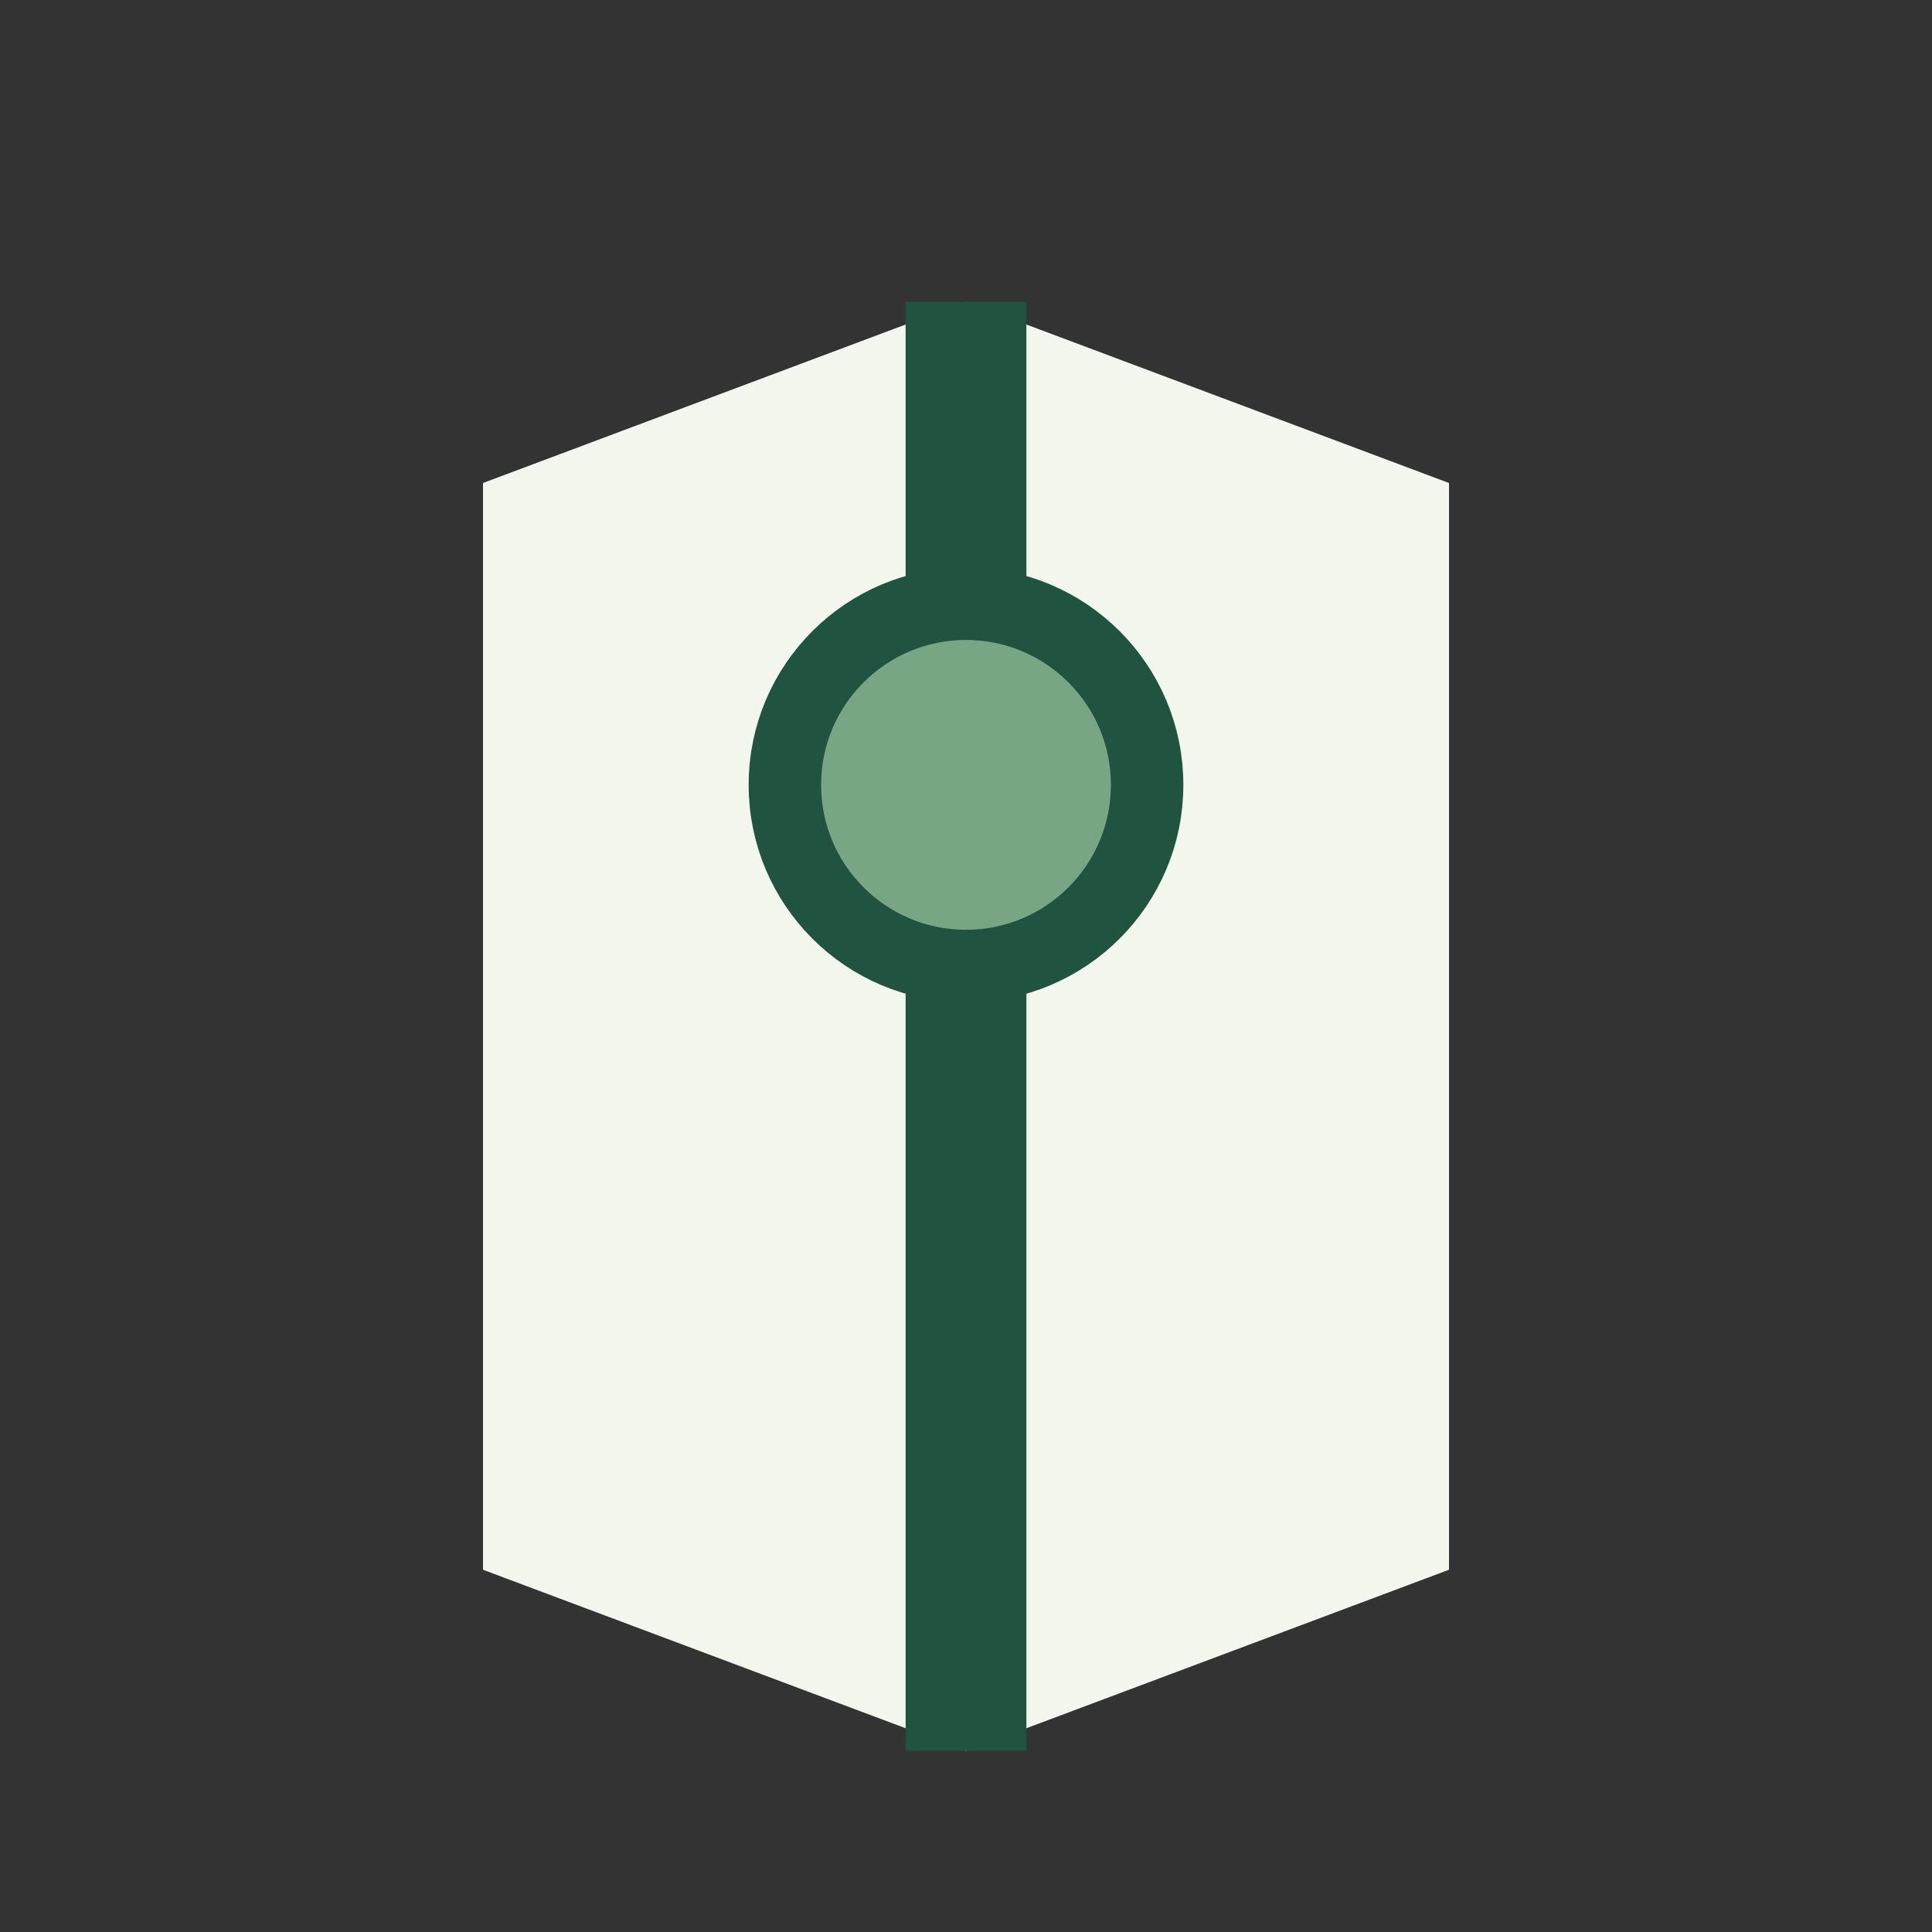 <?xml version="1.0" encoding="UTF-8"?>
<svg xmlns="http://www.w3.org/2000/svg" width="32" height="32" viewBox="0 0 32 32"><rect x="0" y="0" width="32" height="32" fill="#333333" stroke="none"/><path d="M8 26V8l8-3 8 3v18l-8 3-8-3z" fill="#F3F6ED"/><path d="M16 5v24" stroke="#205340" stroke-width="2"/><circle cx="16" cy="13" r="3" fill="#78A684" stroke="#205340" stroke-width="1.2"/></svg>